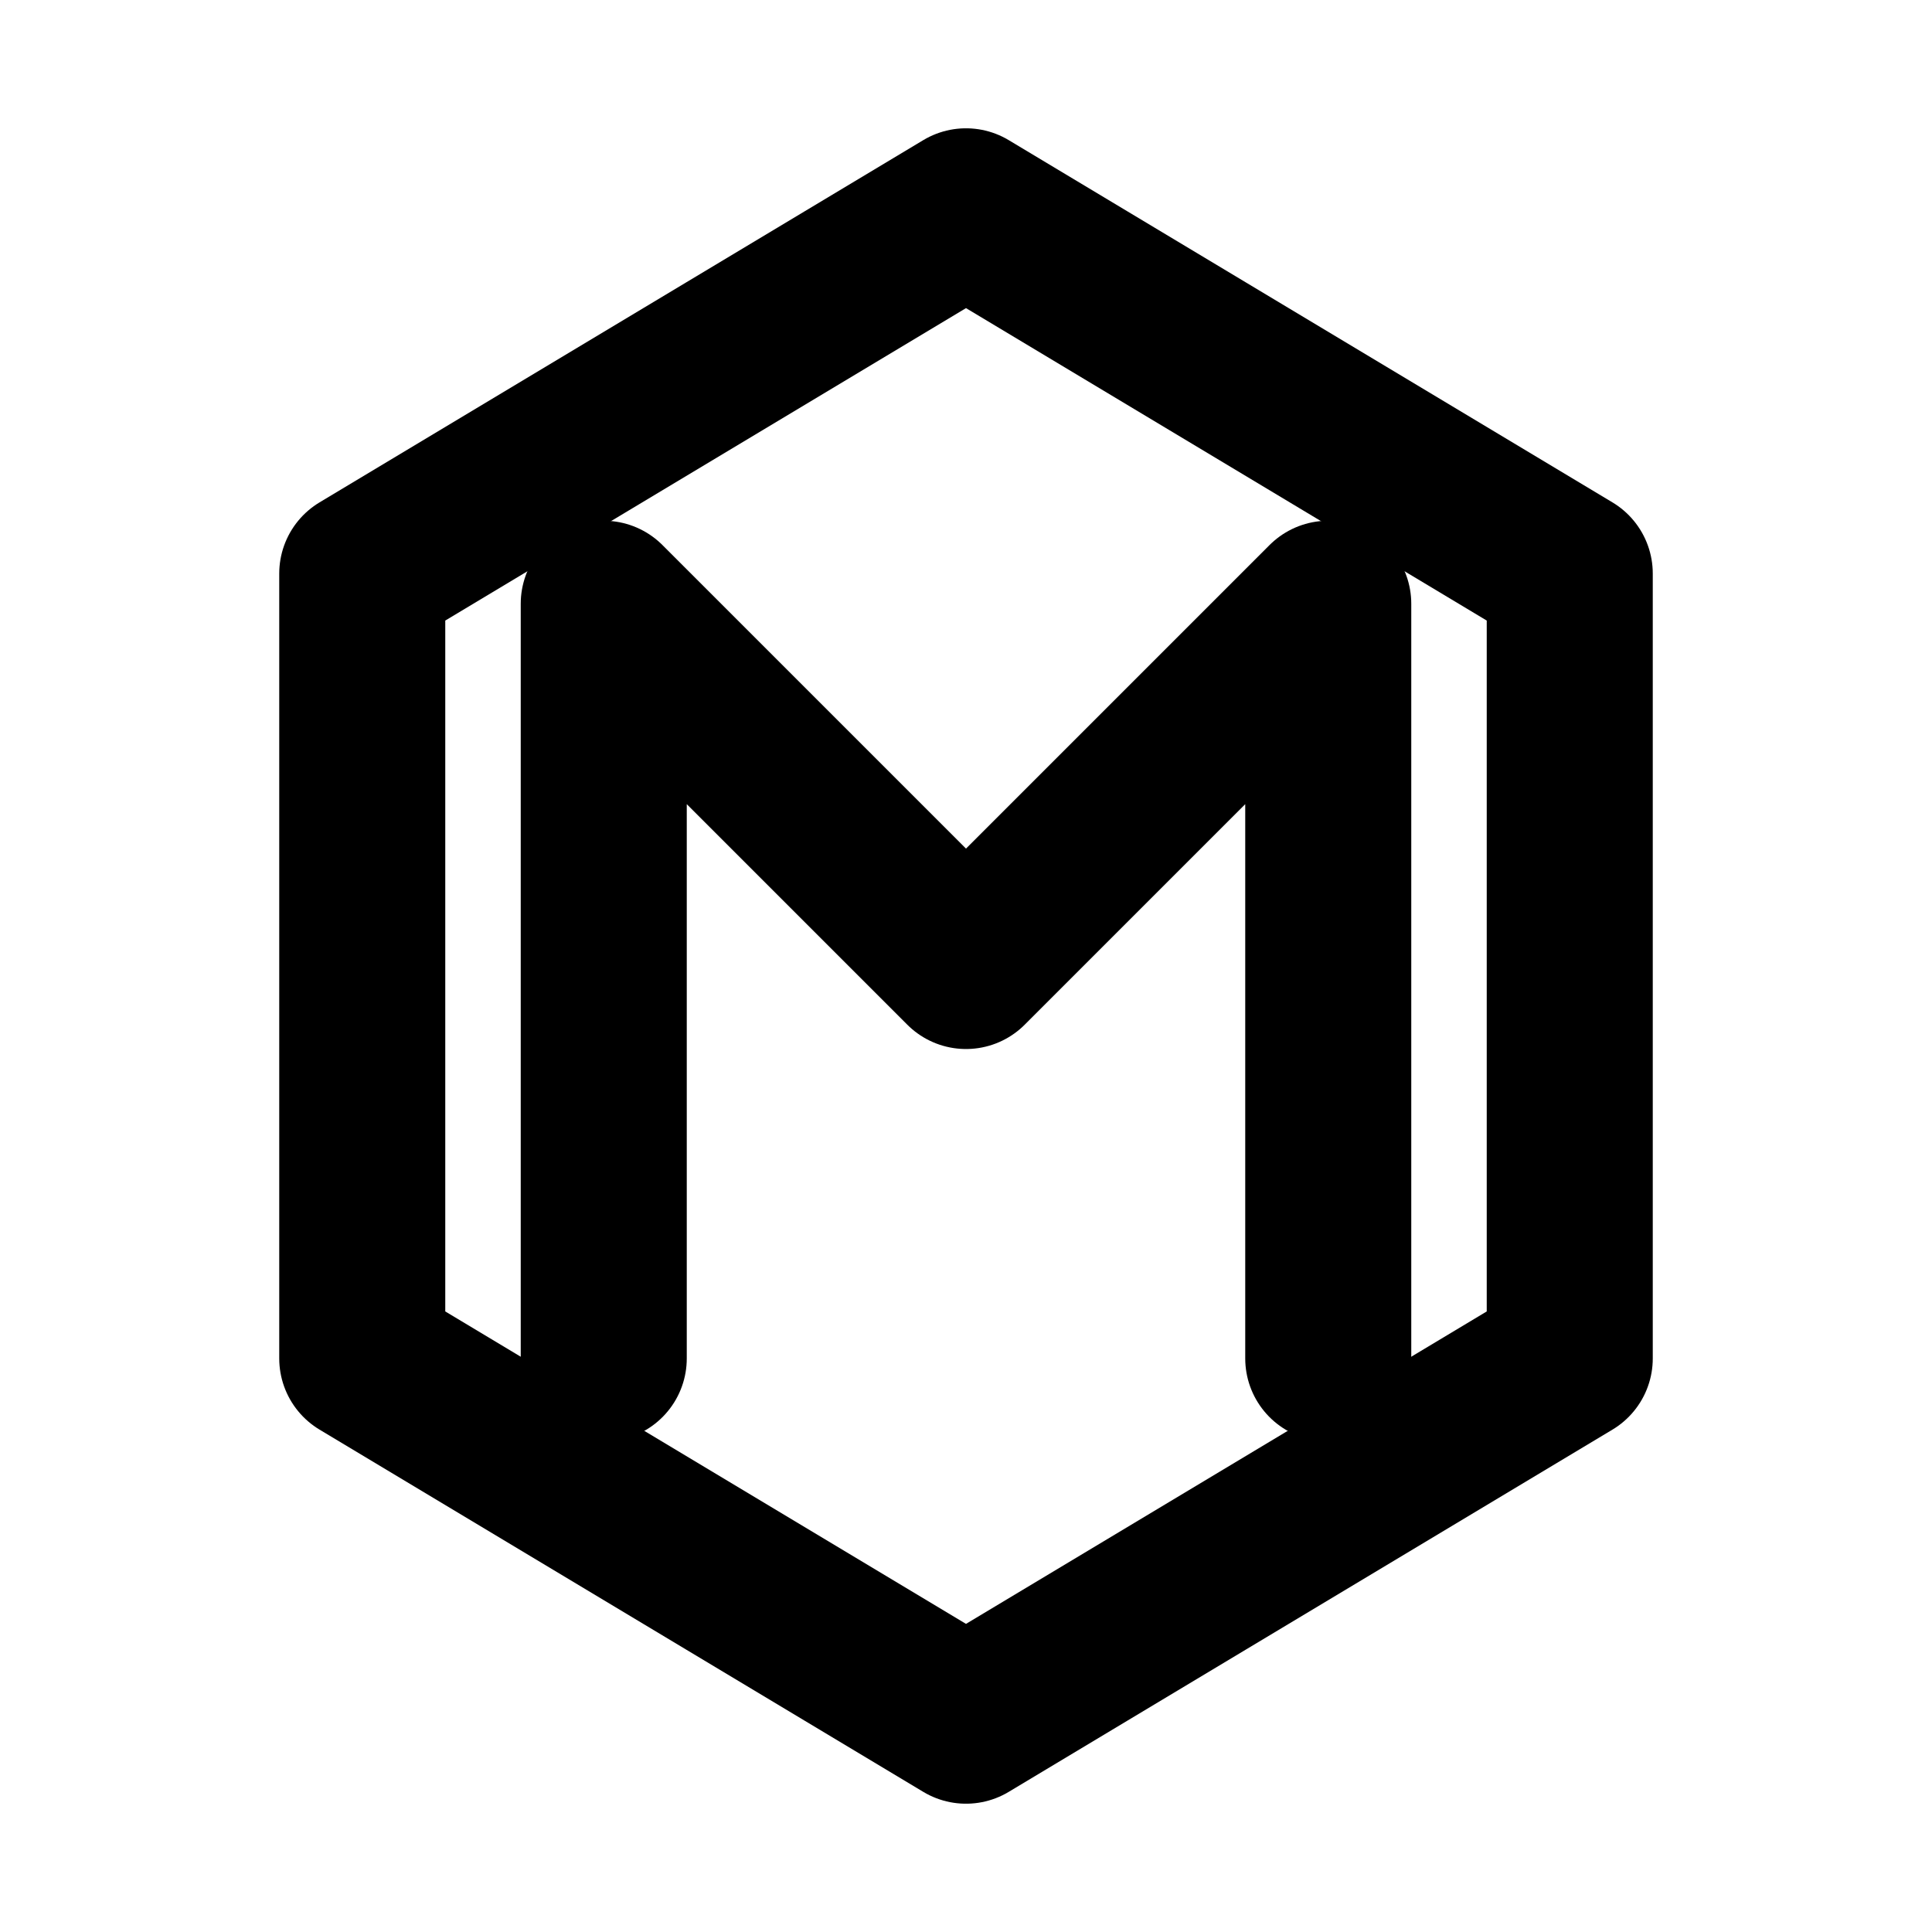 <svg xmlns="http://www.w3.org/2000/svg" viewBox="0 0 512 512">
  <g fill="none" stroke="#000" stroke-width="44" stroke-linecap="round" stroke-linejoin="round">
    <polygon points="256,56 416,152 416,360 256,456 96,360 96,152"/>
    <path d="M160 360 V160 L256 256 L352 160 V360"/>
  </g>
</svg>
